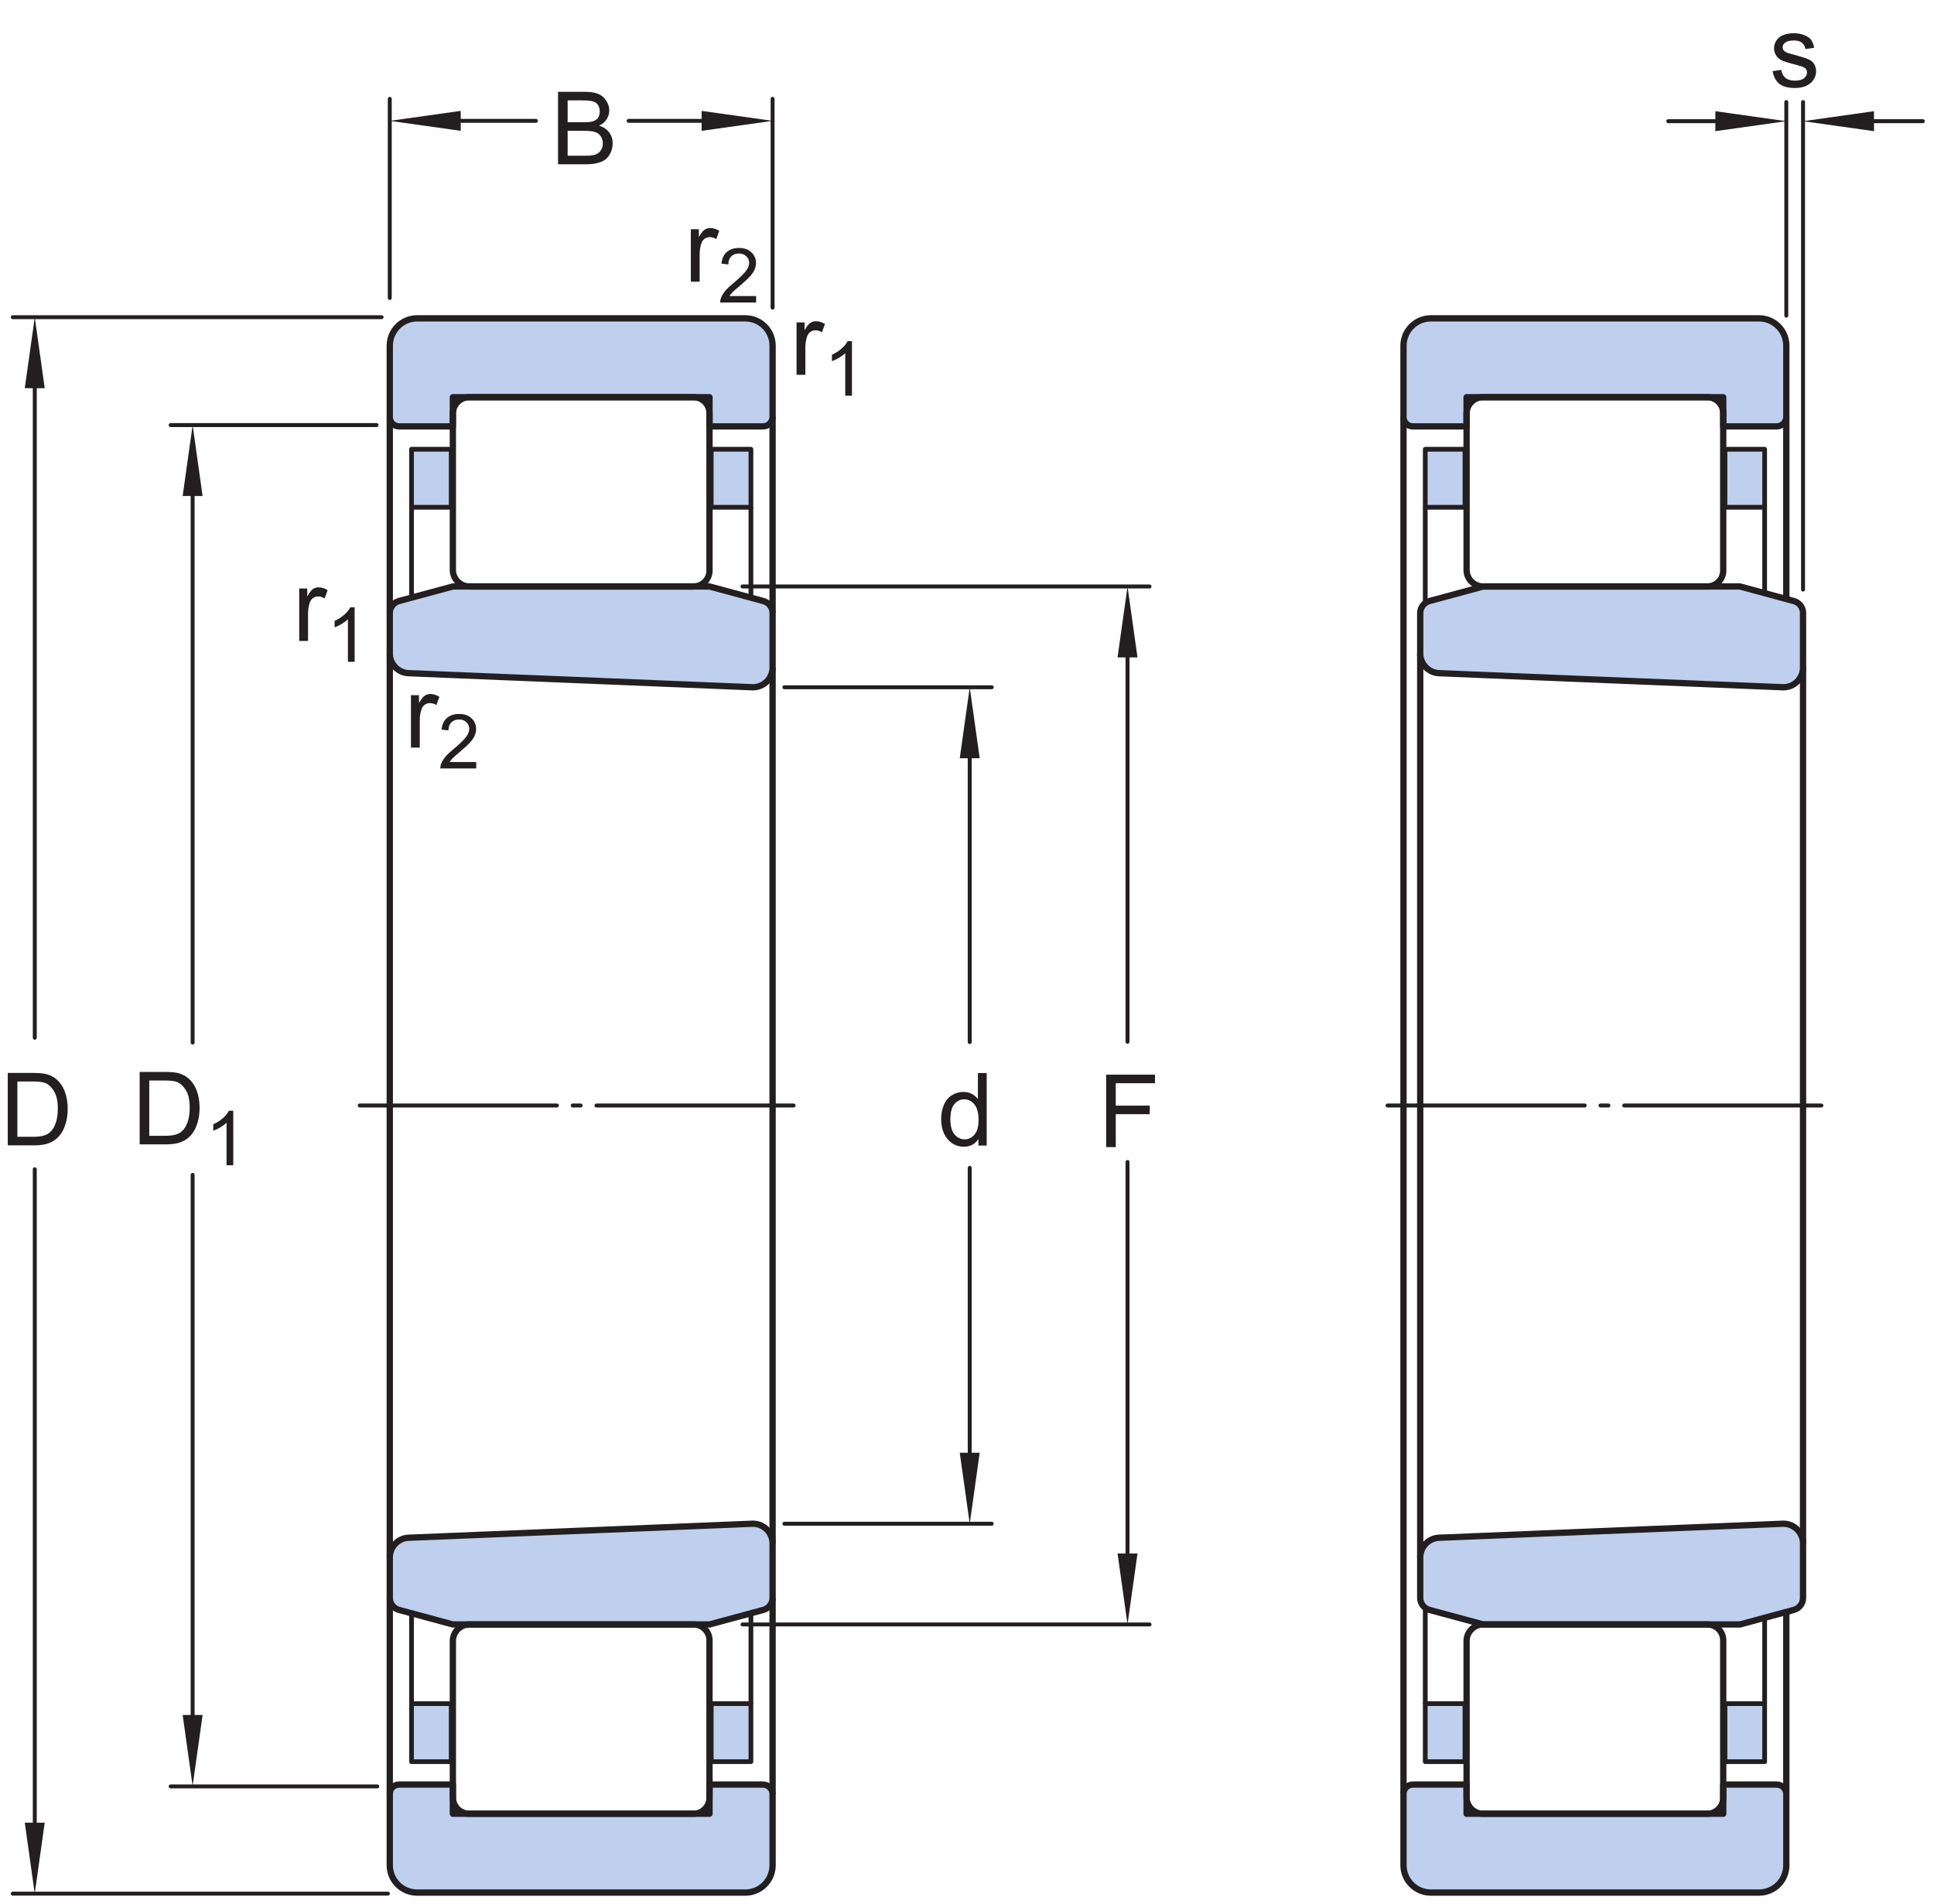 <?xml version="1.0" encoding="UTF-8"?>
<svg xmlns="http://www.w3.org/2000/svg" xmlns:xlink="http://www.w3.org/1999/xlink" width="229.43pt" height="225.89pt" viewBox="0 0 229.43 225.89" version="1.1">
<defs>
<g>
<symbol overflow="visible" id="glyph0-0">
<path style="stroke:none;" d="M 1.5 0 L 1.5 -7.5 L 7.5 -7.5 L 7.5 0 Z M 1.688 -0.188 L 7.312 -0.188 L 7.312 -7.312 L 1.688 -7.312 Z M 1.688 -0.188 "/>
</symbol>
<symbol overflow="visible" id="glyph0-1">
<path style="stroke:none;" d="M 0.922 0 L 0.922 -8.594 L 3.891 -8.594 C 4.555 -8.594 5.066 -8.551 5.422 -8.469 C 5.91 -8.352 6.328 -8.148 6.672 -7.859 C 7.129 -7.473 7.469 -6.977 7.688 -6.375 C 7.914 -5.781 8.031 -5.102 8.031 -4.344 C 8.031 -3.688 7.953 -3.109 7.797 -2.609 C 7.648 -2.109 7.457 -1.691 7.219 -1.359 C 6.977 -1.023 6.711 -0.766 6.422 -0.578 C 6.141 -0.391 5.801 -0.242 5.406 -0.141 C 5.008 -0.047 4.551 0 4.031 0 Z M 2.062 -1.016 L 3.891 -1.016 C 4.461 -1.016 4.91 -1.066 5.234 -1.172 C 5.555 -1.273 5.812 -1.426 6 -1.625 C 6.27 -1.883 6.477 -2.242 6.625 -2.703 C 6.781 -3.16 6.859 -3.711 6.859 -4.359 C 6.859 -5.254 6.707 -5.941 6.406 -6.422 C 6.113 -6.91 5.758 -7.238 5.344 -7.406 C 5.031 -7.52 4.539 -7.578 3.875 -7.578 L 2.062 -7.578 Z M 2.062 -1.016 "/>
</symbol>
<symbol overflow="visible" id="glyph0-2">
<path style="stroke:none;" d="M 0.875 0 L 0.875 -8.594 L 4.109 -8.594 C 4.766 -8.594 5.289 -8.504 5.688 -8.328 C 6.082 -8.148 6.391 -7.879 6.609 -7.516 C 6.836 -7.16 6.953 -6.785 6.953 -6.391 C 6.953 -6.023 6.852 -5.68 6.656 -5.359 C 6.457 -5.035 6.156 -4.773 5.75 -4.578 C 6.27 -4.422 6.664 -4.156 6.938 -3.781 C 7.219 -3.414 7.359 -2.984 7.359 -2.484 C 7.359 -2.086 7.273 -1.711 7.109 -1.359 C 6.941 -1.016 6.734 -0.75 6.484 -0.562 C 6.234 -0.375 5.914 -0.234 5.531 -0.141 C 5.156 -0.047 4.695 0 4.156 0 Z M 2.016 -4.984 L 3.875 -4.984 C 4.375 -4.984 4.734 -5.016 4.953 -5.078 C 5.242 -5.16 5.461 -5.301 5.609 -5.5 C 5.754 -5.707 5.828 -5.961 5.828 -6.266 C 5.828 -6.547 5.758 -6.797 5.625 -7.016 C 5.488 -7.234 5.289 -7.379 5.031 -7.453 C 4.781 -7.535 4.348 -7.578 3.734 -7.578 L 2.016 -7.578 Z M 2.016 -1.016 L 4.156 -1.016 C 4.52 -1.016 4.773 -1.031 4.922 -1.062 C 5.191 -1.102 5.41 -1.176 5.578 -1.281 C 5.754 -1.395 5.898 -1.555 6.016 -1.766 C 6.129 -1.973 6.188 -2.211 6.188 -2.484 C 6.188 -2.805 6.102 -3.086 5.938 -3.328 C 5.781 -3.566 5.555 -3.734 5.266 -3.828 C 4.973 -3.922 4.551 -3.969 4 -3.969 L 2.016 -3.969 Z M 2.016 -1.016 "/>
</symbol>
<symbol overflow="visible" id="glyph0-3">
<path style="stroke:none;" d="M 4.828 0 L 4.828 -0.781 C 4.43 -0.164 3.852 0.141 3.094 0.141 C 2.594 0.141 2.133 0.004 1.719 -0.266 C 1.301 -0.547 0.977 -0.93 0.75 -1.422 C 0.52 -1.91 0.406 -2.473 0.406 -3.109 C 0.406 -3.723 0.508 -4.285 0.719 -4.797 C 0.926 -5.305 1.238 -5.691 1.656 -5.953 C 2.07 -6.223 2.535 -6.359 3.047 -6.359 C 3.422 -6.359 3.754 -6.281 4.047 -6.125 C 4.336 -5.969 4.578 -5.766 4.766 -5.516 L 4.766 -8.594 L 5.812 -8.594 L 5.812 0 Z M 1.5 -3.109 C 1.5 -2.305 1.664 -1.707 2 -1.312 C 2.332 -0.926 2.727 -0.734 3.188 -0.734 C 3.645 -0.734 4.035 -0.922 4.359 -1.297 C 4.68 -1.672 4.844 -2.242 4.844 -3.016 C 4.844 -3.867 4.676 -4.492 4.344 -4.891 C 4.02 -5.285 3.617 -5.484 3.141 -5.484 C 2.672 -5.484 2.281 -5.289 1.969 -4.906 C 1.656 -4.531 1.5 -3.93 1.5 -3.109 Z M 1.5 -3.109 "/>
</symbol>
<symbol overflow="visible" id="glyph0-4">
<path style="stroke:none;" d="M 0.984 0 L 0.984 -8.594 L 6.781 -8.594 L 6.781 -7.578 L 2.125 -7.578 L 2.125 -4.922 L 6.156 -4.922 L 6.156 -3.906 L 2.125 -3.906 L 2.125 0 Z M 0.984 0 "/>
</symbol>
<symbol overflow="visible" id="glyph0-5">
<path style="stroke:none;" d="M 0.781 0 L 0.781 -6.219 L 1.734 -6.219 L 1.734 -5.281 C 1.973 -5.719 2.191 -6.004 2.391 -6.141 C 2.598 -6.285 2.828 -6.359 3.078 -6.359 C 3.43 -6.359 3.789 -6.25 4.156 -6.031 L 3.797 -5.047 C 3.535 -5.203 3.281 -5.281 3.031 -5.281 C 2.789 -5.281 2.578 -5.207 2.391 -5.062 C 2.211 -4.926 2.086 -4.734 2.016 -4.484 C 1.891 -4.109 1.828 -3.703 1.828 -3.266 L 1.828 0 Z M 0.781 0 "/>
</symbol>
<symbol overflow="visible" id="glyph0-6">
<path style="stroke:none;" d="M 0.375 -1.859 L 1.406 -2.016 C 1.469 -1.598 1.629 -1.281 1.891 -1.062 C 2.16 -0.844 2.539 -0.734 3.031 -0.734 C 3.508 -0.734 3.863 -0.828 4.094 -1.016 C 4.332 -1.211 4.453 -1.445 4.453 -1.719 C 4.453 -1.957 4.348 -2.145 4.141 -2.281 C 3.992 -2.375 3.633 -2.492 3.062 -2.641 C 2.289 -2.836 1.754 -3.004 1.453 -3.141 C 1.16 -3.285 0.938 -3.484 0.781 -3.734 C 0.625 -3.984 0.547 -4.266 0.547 -4.578 C 0.547 -4.848 0.609 -5.102 0.734 -5.344 C 0.859 -5.582 1.031 -5.781 1.25 -5.938 C 1.414 -6.051 1.641 -6.148 1.922 -6.234 C 2.203 -6.316 2.508 -6.359 2.844 -6.359 C 3.32 -6.359 3.742 -6.285 4.109 -6.141 C 4.484 -6.004 4.758 -5.816 4.938 -5.578 C 5.113 -5.336 5.234 -5.02 5.297 -4.625 L 4.266 -4.484 C 4.223 -4.797 4.086 -5.039 3.859 -5.219 C 3.641 -5.406 3.32 -5.5 2.906 -5.5 C 2.426 -5.5 2.082 -5.414 1.875 -5.25 C 1.664 -5.094 1.562 -4.906 1.562 -4.688 C 1.562 -4.551 1.602 -4.43 1.688 -4.328 C 1.781 -4.211 1.914 -4.117 2.094 -4.047 C 2.195 -4.004 2.508 -3.914 3.031 -3.781 C 3.781 -3.57 4.301 -3.406 4.594 -3.281 C 4.883 -3.156 5.113 -2.973 5.281 -2.734 C 5.445 -2.492 5.531 -2.191 5.531 -1.828 C 5.531 -1.473 5.426 -1.141 5.219 -0.828 C 5.02 -0.523 4.727 -0.285 4.344 -0.109 C 3.957 0.055 3.52 0.141 3.031 0.141 C 2.219 0.141 1.598 -0.023 1.172 -0.359 C 0.754 -0.703 0.488 -1.203 0.375 -1.859 Z M 0.375 -1.859 "/>
</symbol>
<symbol overflow="visible" id="glyph1-0">
<path style="stroke:none;" d="M 1.125 0 L 1.125 -5.625 L 5.625 -5.625 L 5.625 0 Z M 1.266 -0.141 L 5.484 -0.141 L 5.484 -5.484 L 1.266 -5.484 Z M 1.266 -0.141 "/>
</symbol>
<symbol overflow="visible" id="glyph1-1">
<path style="stroke:none;" d="M 3.359 0 L 2.562 0 L 2.562 -5.047 C 2.375 -4.859 2.125 -4.672 1.812 -4.484 C 1.5 -4.305 1.223 -4.176 0.984 -4.094 L 0.984 -4.859 C 1.422 -5.055 1.805 -5.301 2.141 -5.594 C 2.473 -5.895 2.707 -6.188 2.844 -6.469 L 3.359 -6.469 Z M 3.359 0 "/>
</symbol>
<symbol overflow="visible" id="glyph1-2">
<path style="stroke:none;" d="M 4.531 -0.766 L 4.531 0 L 0.266 0 C 0.266 -0.188 0.297 -0.367 0.359 -0.547 C 0.473 -0.836 0.648 -1.125 0.891 -1.406 C 1.129 -1.688 1.473 -2.008 1.922 -2.375 C 2.617 -2.957 3.086 -3.414 3.328 -3.75 C 3.578 -4.082 3.703 -4.398 3.703 -4.703 C 3.703 -5.016 3.586 -5.273 3.359 -5.484 C 3.141 -5.703 2.852 -5.812 2.5 -5.812 C 2.113 -5.812 1.805 -5.695 1.578 -5.469 C 1.348 -5.238 1.234 -4.922 1.234 -4.516 L 0.422 -4.609 C 0.473 -5.211 0.68 -5.672 1.047 -5.984 C 1.41 -6.305 1.898 -6.469 2.516 -6.469 C 3.129 -6.469 3.613 -6.297 3.969 -5.953 C 4.332 -5.609 4.516 -5.188 4.516 -4.688 C 4.516 -4.426 4.461 -4.172 4.359 -3.922 C 4.254 -3.672 4.078 -3.406 3.828 -3.125 C 3.586 -2.852 3.188 -2.477 2.625 -2 C 2.145 -1.602 1.836 -1.332 1.703 -1.188 C 1.566 -1.039 1.457 -0.898 1.375 -0.766 Z M 4.531 -0.766 "/>
</symbol>
</g>
</defs>
<g id="surface1">
<path style="fill:none;stroke-width:4.68;stroke-linecap:round;stroke-linejoin:round;stroke:rgb(13.73%,12.16%,12.549%);stroke-opacity:1;stroke-miterlimit:1;" d="M 228.516 865.228 L 228.516 202.181 " transform="matrix(0.1,0,0,-0.1,0,225.89)"/>
<path style="fill:none;stroke-width:4.68;stroke-linecap:round;stroke-linejoin:round;stroke:rgb(13.73%,12.16%,12.549%);stroke-opacity:1;stroke-miterlimit:1;" d="M 228.516 1700.541 L 228.516 1022.259 " transform="matrix(0.1,0,0,-0.1,0,225.89)"/>
<path style=" stroke:none;fill-rule:nonzero;fill:rgb(13.73%,12.16%,12.549%);fill-opacity:1;" d="M 21.668 58.84 L 22.852 50.422 L 24.035 58.84 "/>
<path style=" stroke:none;fill-rule:nonzero;fill:rgb(13.73%,12.16%,12.549%);fill-opacity:1;" d="M 24.035 203.43 L 22.852 211.848 L 21.668 203.43 "/>
<g style="fill:rgb(13.73%,12.16%,12.549%);fill-opacity:1;">
  <use xlink:href="#glyph0-1" x="15.646" y="135.745"/>
</g>
<g style="fill:rgb(13.73%,12.16%,12.549%);fill-opacity:1;">
  <use xlink:href="#glyph1-1" x="24.313" y="138.22"/>
</g>
<path style="fill:none;stroke-width:4.68;stroke-linecap:round;stroke-linejoin:round;stroke:rgb(13.73%,12.16%,12.549%);stroke-opacity:1;stroke-miterlimit:1;" d="M 446.68 1754.681 L 202.461 1754.681 " transform="matrix(0.1,0,0,-0.1,0,225.89)"/>
<path style="fill:none;stroke-width:4.68;stroke-linecap:round;stroke-linejoin:round;stroke:rgb(13.73%,12.16%,12.549%);stroke-opacity:1;stroke-miterlimit:1;" d="M 447.539 139.877 L 202.461 139.877 " transform="matrix(0.1,0,0,-0.1,0,225.89)"/>
<path style="fill:none;stroke-width:4.68;stroke-linecap:round;stroke-linejoin:round;stroke:rgb(13.73%,12.16%,12.549%);stroke-opacity:1;stroke-miterlimit:1;" d="M 41.25 871.947 L 41.25 74.994 " transform="matrix(0.1,0,0,-0.1,0,225.89)"/>
<path style="fill:none;stroke-width:4.68;stroke-linecap:round;stroke-linejoin:round;stroke:rgb(13.73%,12.16%,12.549%);stroke-opacity:1;stroke-miterlimit:1;" d="M 41.25 1828.509 L 41.25 1027.923 " transform="matrix(0.1,0,0,-0.1,0,225.89)"/>
<path style=" stroke:none;fill-rule:nonzero;fill:rgb(13.73%,12.16%,12.549%);fill-opacity:1;" d="M 2.938 46.043 L 4.125 37.625 L 5.305 46.043 "/>
<path style=" stroke:none;fill-rule:nonzero;fill:rgb(13.73%,12.16%,12.549%);fill-opacity:1;" d="M 5.305 216.203 L 4.121 224.621 L 2.941 216.203 "/>
<g style="fill:rgb(13.73%,12.16%,12.549%);fill-opacity:1;">
  <use xlink:href="#glyph0-1" x="0" y="135.862"/>
</g>
<path style="fill:none;stroke-width:4.68;stroke-linecap:round;stroke-linejoin:round;stroke:rgb(13.73%,12.16%,12.549%);stroke-opacity:1;stroke-miterlimit:1;" d="M 452.695 1882.65 L 15.156 1882.65 " transform="matrix(0.1,0,0,-0.1,0,225.89)"/>
<path style="fill:none;stroke-width:4.68;stroke-linecap:round;stroke-linejoin:round;stroke:rgb(13.73%,12.16%,12.549%);stroke-opacity:1;stroke-miterlimit:1;" d="M 460.156 12.689 L 15.156 12.689 " transform="matrix(0.1,0,0,-0.1,0,225.89)"/>
<path style="fill:none;stroke-width:4.68;stroke-linecap:round;stroke-linejoin:round;stroke:rgb(13.73%,12.16%,12.549%);stroke-opacity:1;stroke-miterlimit:1;" d="M 745.742 2115.541 L 863.203 2115.541 " transform="matrix(0.1,0,0,-0.1,0,225.89)"/>
<path style="fill:none;stroke-width:4.68;stroke-linecap:round;stroke-linejoin:round;stroke:rgb(13.73%,12.16%,12.549%);stroke-opacity:1;stroke-miterlimit:1;" d="M 510.977 2115.541 L 635.742 2115.541 " transform="matrix(0.1,0,0,-0.1,0,225.89)"/>
<path style=" stroke:none;fill-rule:nonzero;fill:rgb(13.73%,12.16%,12.549%);fill-opacity:1;" d="M 54.656 15.52 L 46.238 14.336 L 54.656 13.152 "/>
<path style=" stroke:none;fill-rule:nonzero;fill:rgb(13.73%,12.16%,12.549%);fill-opacity:1;" d="M 83.234 13.152 L 91.652 14.336 L 83.234 15.52 "/>
<g style="fill:rgb(13.73%,12.16%,12.549%);fill-opacity:1;">
  <use xlink:href="#glyph0-2" x="65.324" y="19.487"/>
</g>
<path style="fill:none;stroke-width:4.68;stroke-linecap:round;stroke-linejoin:round;stroke:rgb(13.73%,12.16%,12.549%);stroke-opacity:1;stroke-miterlimit:1;" d="M 462.383 1905.423 L 462.383 2141.634 " transform="matrix(0.1,0,0,-0.1,0,225.89)"/>
<path style="fill:none;stroke-width:4.68;stroke-linecap:round;stroke-linejoin:round;stroke:rgb(13.73%,12.16%,12.549%);stroke-opacity:1;stroke-miterlimit:1;" d="M 916.523 1893.978 L 916.523 2141.634 " transform="matrix(0.1,0,0,-0.1,0,225.89)"/>
<path style="fill:none;stroke-width:4.68;stroke-linecap:round;stroke-linejoin:round;stroke:rgb(13.73%,12.16%,12.549%);stroke-opacity:1;stroke-miterlimit:1;" d="M 1150.391 873.548 L 1150.391 513.783 " transform="matrix(0.1,0,0,-0.1,0,225.89)"/>
<path style="fill:none;stroke-width:4.68;stroke-linecap:round;stroke-linejoin:round;stroke:rgb(13.73%,12.16%,12.549%);stroke-opacity:1;stroke-miterlimit:1;" d="M 1150.391 1389.525 L 1150.391 1022.767 " transform="matrix(0.1,0,0,-0.1,0,225.89)"/>
<path style=" stroke:none;fill-rule:nonzero;fill:rgb(13.73%,12.16%,12.549%);fill-opacity:1;" d="M 113.855 89.941 L 115.039 81.523 L 116.223 89.941 "/>
<path style=" stroke:none;fill-rule:nonzero;fill:rgb(13.73%,12.16%,12.549%);fill-opacity:1;" d="M 116.223 172.324 L 115.039 180.742 L 113.855 172.324 "/>
<g style="fill:rgb(13.73%,12.16%,12.549%);fill-opacity:1;">
  <use xlink:href="#glyph0-3" x="111.242" y="135.884"/>
</g>
<path style="fill:none;stroke-width:4.68;stroke-linecap:round;stroke-linejoin:round;stroke:rgb(13.73%,12.16%,12.549%);stroke-opacity:1;stroke-miterlimit:1;" d="M 930.508 1443.666 L 1176.484 1443.666 " transform="matrix(0.1,0,0,-0.1,0,225.89)"/>
<path style="fill:none;stroke-width:4.68;stroke-linecap:round;stroke-linejoin:round;stroke:rgb(13.73%,12.16%,12.549%);stroke-opacity:1;stroke-miterlimit:1;" d="M 930.508 451.478 L 1176.484 451.478 " transform="matrix(0.1,0,0,-0.1,0,225.89)"/>
<path style="fill:none;stroke-width:4.68;stroke-linecap:round;stroke-linejoin:round;stroke:rgb(13.73%,12.16%,12.549%);stroke-opacity:1;stroke-miterlimit:1;" d="M 1337.578 880.58 L 1337.578 394.291 " transform="matrix(0.1,0,0,-0.1,0,225.89)"/>
<path style="fill:none;stroke-width:4.68;stroke-linecap:round;stroke-linejoin:round;stroke:rgb(13.73%,12.16%,12.549%);stroke-opacity:1;stroke-miterlimit:1;" d="M 1337.578 1509.095 L 1337.578 1023.158 " transform="matrix(0.1,0,0,-0.1,0,225.89)"/>
<path style=" stroke:none;fill-rule:nonzero;fill:rgb(13.73%,12.16%,12.549%);fill-opacity:1;" d="M 132.574 77.984 L 133.758 69.566 L 134.941 77.984 "/>
<path style=" stroke:none;fill-rule:nonzero;fill:rgb(13.73%,12.16%,12.549%);fill-opacity:1;" d="M 134.941 184.273 L 133.758 192.691 L 132.574 184.273 "/>
<g style="fill:rgb(13.73%,12.16%,12.549%);fill-opacity:1;">
  <use xlink:href="#glyph0-4" x="130.238" y="136.07"/>
</g>
<path style="fill:none;stroke-width:4.68;stroke-linecap:round;stroke-linejoin:round;stroke:rgb(13.73%,12.16%,12.549%);stroke-opacity:1;stroke-miterlimit:1;" d="M 880.859 1563.236 L 1363.672 1563.236 " transform="matrix(0.1,0,0,-0.1,0,225.89)"/>
<path style="fill:none;stroke-width:4.68;stroke-linecap:round;stroke-linejoin:round;stroke:rgb(13.73%,12.16%,12.549%);stroke-opacity:1;stroke-miterlimit:1;" d="M 880.859 331.986 L 1363.672 331.986 " transform="matrix(0.1,0,0,-0.1,0,225.89)"/>
<g style="fill:rgb(13.73%,12.16%,12.549%);fill-opacity:1;">
  <use xlink:href="#glyph0-5" x="93.713" y="44.461"/>
</g>
<g style="fill:rgb(13.73%,12.16%,12.549%);fill-opacity:1;">
  <use xlink:href="#glyph1-1" x="97.709" y="46.936"/>
</g>
<g style="fill:rgb(13.73%,12.16%,12.549%);fill-opacity:1;">
  <use xlink:href="#glyph0-5" x="81.172" y="33.407"/>
</g>
<g style="fill:rgb(13.73%,12.16%,12.549%);fill-opacity:1;">
  <use xlink:href="#glyph1-2" x="85.168" y="35.882"/>
</g>
<g style="fill:rgb(13.73%,12.16%,12.549%);fill-opacity:1;">
  <use xlink:href="#glyph0-5" x="34.715" y="76.029"/>
</g>
<g style="fill:rgb(13.73%,12.16%,12.549%);fill-opacity:1;">
  <use xlink:href="#glyph1-1" x="38.711" y="78.504"/>
</g>
<g style="fill:rgb(13.73%,12.16%,12.549%);fill-opacity:1;">
  <use xlink:href="#glyph0-5" x="47.97" y="88.681"/>
</g>
<g style="fill:rgb(13.73%,12.16%,12.549%);fill-opacity:1;">
  <use xlink:href="#glyph1-2" x="51.966" y="91.156"/>
</g>
<path style="fill:none;stroke-width:4.68;stroke-linecap:round;stroke-linejoin:miter;stroke:rgb(13.73%,12.16%,12.549%);stroke-opacity:1;stroke-miterlimit:1;" d="M 2119.102 1884.486 L 2119.102 2137.845 " transform="matrix(0.1,0,0,-0.1,0,225.89)"/>
<path style="fill:none;stroke-width:4.68;stroke-linecap:round;stroke-linejoin:miter;stroke:rgb(13.73%,12.16%,12.549%);stroke-opacity:1;stroke-miterlimit:1;" d="M 2138.945 1559.564 L 2138.945 2137.845 " transform="matrix(0.1,0,0,-0.1,0,225.89)"/>
<path style="fill:none;stroke-width:4.68;stroke-linecap:round;stroke-linejoin:miter;stroke:rgb(13.73%,12.16%,12.549%);stroke-opacity:1;stroke-miterlimit:1;" d="M 2191.328 2115.15 L 2281.055 2115.15 " transform="matrix(0.1,0,0,-0.1,0,225.89)"/>
<path style=" stroke:none;fill-rule:nonzero;fill:rgb(13.73%,12.16%,12.549%);fill-opacity:1;" d="M 213.895 14.375 L 222.312 15.559 L 222.312 13.191 "/>
<path style=" stroke:none;fill-rule:nonzero;fill:rgb(13.73%,12.16%,12.549%);fill-opacity:1;" d="M 211.91 14.375 L 203.492 13.191 L 203.492 15.559 "/>
<g style="fill:rgb(13.73%,12.16%,12.549%);fill-opacity:1;">
  <use xlink:href="#glyph0-6" x="209.912" y="10.3"/>
</g>
<path style="fill:none;stroke-width:4.68;stroke-linecap:round;stroke-linejoin:miter;stroke:rgb(13.73%,12.16%,12.549%);stroke-opacity:1;stroke-miterlimit:1;" d="M 1979.062 2115.15 L 2064.297 2115.15 " transform="matrix(0.1,0,0,-0.1,0,225.89)"/>
<path style="fill:none;stroke-width:7.48;stroke-linecap:butt;stroke-linejoin:round;stroke:rgb(13.73%,12.16%,12.549%);stroke-opacity:1;stroke-miterlimit:10;" d="M 462.383 1764.134 L 462.383 1531.595 " transform="matrix(0.1,0,0,-0.1,0,225.89)"/>
<path style="fill:none;stroke-width:7.48;stroke-linecap:butt;stroke-linejoin:round;stroke:rgb(13.73%,12.16%,12.549%);stroke-opacity:1;stroke-miterlimit:10;" d="M 916.523 1764.525 L 916.523 1531.673 " transform="matrix(0.1,0,0,-0.1,0,225.89)"/>
<path style="fill:none;stroke-width:7.48;stroke-linecap:butt;stroke-linejoin:round;stroke:rgb(13.73%,12.16%,12.549%);stroke-opacity:1;stroke-miterlimit:10;" d="M 916.523 1467.064 L 916.523 945.853 " transform="matrix(0.1,0,0,-0.1,0,225.89)"/>
<path style="fill:none;stroke-width:7.48;stroke-linecap:butt;stroke-linejoin:round;stroke:rgb(13.73%,12.16%,12.549%);stroke-opacity:1;stroke-miterlimit:10;" d="M 462.383 1483.705 L 462.383 945.853 " transform="matrix(0.1,0,0,-0.1,0,225.89)"/>
<path style=" stroke:none;fill-rule:nonzero;fill:rgb(74.864%,81.065%,93.063%);fill-opacity:1;" d="M 53.723 47.117 L 84.168 47.117 L 84.168 50.578 L 90.512 50.578 C 90.812 50.578 91.102 50.457 91.316 50.242 C 91.531 50.027 91.652 49.738 91.652 49.438 L 91.652 40.996 C 91.652 40.137 91.312 39.316 90.703 38.711 C 90.098 38.102 89.277 37.762 88.418 37.762 L 49.484 37.762 C 48.621 37.762 47.797 38.102 47.188 38.715 C 46.578 39.324 46.238 40.145 46.238 41.012 L 46.238 49.477 C 46.238 50.086 46.73 50.578 47.34 50.578 L 53.723 50.578 "/>
<path style="fill:none;stroke-width:7.48;stroke-linecap:butt;stroke-linejoin:round;stroke:rgb(13.73%,12.16%,12.549%);stroke-opacity:1;stroke-miterlimit:10;" d="M 537.227 1787.728 L 841.68 1787.728 L 841.68 1753.119 L 905.117 1753.119 C 908.125 1753.119 911.016 1754.33 913.164 1756.478 C 915.312 1758.627 916.523 1761.517 916.523 1764.525 L 916.523 1848.939 C 916.523 1857.533 913.125 1865.736 907.031 1871.791 C 900.977 1877.884 892.773 1881.283 884.18 1881.283 L 494.844 1881.283 C 486.211 1881.283 477.969 1877.884 471.875 1871.752 C 465.781 1865.658 462.383 1857.455 462.383 1848.783 L 462.383 1764.134 C 462.383 1758.041 467.305 1753.119 473.398 1753.119 L 537.227 1753.119 Z M 537.227 1787.728 " transform="matrix(0.1,0,0,-0.1,0,225.89)"/>
<path style=" stroke:none;fill-rule:nonzero;fill:rgb(74.864%,81.065%,93.063%);fill-opacity:1;" d="M 53.723 69.566 L 84.168 69.566 L 90.559 71.297 C 91.203 71.469 91.652 72.051 91.652 72.723 L 91.652 79.184 C 91.652 79.805 91.406 80.398 90.969 80.84 C 90.527 81.277 89.934 81.523 89.312 81.523 L 48.574 79.855 C 47.285 79.855 46.238 78.809 46.238 77.52 L 46.238 72.73 C 46.238 72.055 46.688 71.469 47.34 71.293 "/>
<path style="fill:none;stroke-width:7.48;stroke-linecap:butt;stroke-linejoin:round;stroke:rgb(13.73%,12.16%,12.549%);stroke-opacity:1;stroke-miterlimit:10;" d="M 537.227 1563.236 L 841.68 1563.236 L 905.586 1545.931 C 912.031 1544.213 916.523 1538.392 916.523 1531.673 L 916.523 1467.064 C 916.523 1460.853 914.062 1454.916 909.688 1450.502 C 905.273 1446.127 899.336 1443.666 893.125 1443.666 L 485.742 1460.345 C 472.852 1460.345 462.383 1470.814 462.383 1483.705 L 462.383 1531.595 C 462.383 1538.353 466.875 1544.213 473.398 1545.97 Z M 537.227 1563.236 " transform="matrix(0.1,0,0,-0.1,0,225.89)"/>
<path style="fill-rule:nonzero;fill:rgb(74.864%,81.065%,93.063%);fill-opacity:1;stroke-width:5.61;stroke-linecap:butt;stroke-linejoin:round;stroke:rgb(13.73%,12.16%,12.549%);stroke-opacity:1;stroke-miterlimit:10;" d="M 843.711 1657.181 L 890.82 1657.181 L 890.82 1726.009 L 843.711 1726.009 Z M 843.711 1657.181 " transform="matrix(0.1,0,0,-0.1,0,225.89)"/>
<path style="fill:none;stroke-width:5.61;stroke-linecap:butt;stroke-linejoin:round;stroke:rgb(13.73%,12.16%,12.549%);stroke-opacity:1;stroke-miterlimit:10;" d="M 890.82 1657.181 L 890.82 1549.955 " transform="matrix(0.1,0,0,-0.1,0,225.89)"/>
<path style="fill-rule:nonzero;fill:rgb(74.864%,81.065%,93.063%);fill-opacity:1;stroke-width:5.61;stroke-linecap:butt;stroke-linejoin:round;stroke:rgb(13.73%,12.16%,12.549%);stroke-opacity:1;stroke-miterlimit:10;" d="M 488.203 1657.181 L 535.273 1657.181 L 535.273 1726.009 L 488.203 1726.009 Z M 488.203 1657.181 " transform="matrix(0.1,0,0,-0.1,0,225.89)"/>
<path style="fill:none;stroke-width:5.61;stroke-linecap:butt;stroke-linejoin:round;stroke:rgb(13.73%,12.16%,12.549%);stroke-opacity:1;stroke-miterlimit:10;" d="M 488.203 1657.181 L 488.203 1549.994 " transform="matrix(0.1,0,0,-0.1,0,225.89)"/>
<path style="fill:none;stroke-width:7.48;stroke-linecap:butt;stroke-linejoin:round;stroke:rgb(13.73%,12.16%,12.549%);stroke-opacity:1;stroke-miterlimit:10;" d="M 822.812 1563.236 C 827.852 1563.236 832.617 1565.228 836.172 1568.744 C 839.688 1572.298 841.68 1577.064 841.68 1582.064 L 841.68 1768.822 C 841.68 1773.861 839.688 1778.627 836.133 1782.181 C 832.578 1785.736 827.773 1787.728 822.773 1787.728 L 556.68 1787.728 C 551.523 1787.728 546.562 1785.697 542.891 1782.025 C 539.258 1778.392 537.227 1773.431 537.227 1768.275 L 537.227 1582.923 C 537.227 1577.689 539.297 1572.689 542.969 1569.017 C 546.68 1565.306 551.68 1563.236 556.875 1563.236 Z M 822.812 1563.236 " transform="matrix(0.1,0,0,-0.1,0,225.89)"/>
<path style="fill:none;stroke-width:7.48;stroke-linecap:butt;stroke-linejoin:round;stroke:rgb(13.73%,12.16%,12.549%);stroke-opacity:1;stroke-miterlimit:10;" d="M 462.383 131.048 L 462.383 363.627 " transform="matrix(0.1,0,0,-0.1,0,225.89)"/>
<path style="fill:none;stroke-width:7.48;stroke-linecap:butt;stroke-linejoin:round;stroke:rgb(13.73%,12.16%,12.549%);stroke-opacity:1;stroke-miterlimit:10;" d="M 916.523 130.658 L 916.523 363.509 " transform="matrix(0.1,0,0,-0.1,0,225.89)"/>
<path style="fill:none;stroke-width:7.48;stroke-linecap:butt;stroke-linejoin:round;stroke:rgb(13.73%,12.16%,12.549%);stroke-opacity:1;stroke-miterlimit:10;" d="M 916.523 428.08 L 916.523 949.369 " transform="matrix(0.1,0,0,-0.1,0,225.89)"/>
<path style="fill:none;stroke-width:7.48;stroke-linecap:butt;stroke-linejoin:round;stroke:rgb(13.73%,12.16%,12.549%);stroke-opacity:1;stroke-miterlimit:10;" d="M 462.383 411.478 L 462.383 949.369 " transform="matrix(0.1,0,0,-0.1,0,225.89)"/>
<path style=" stroke:none;fill-rule:nonzero;fill:rgb(74.864%,81.065%,93.063%);fill-opacity:1;" d="M 53.723 215.145 L 84.168 215.145 L 84.168 211.684 L 90.512 211.684 C 90.812 211.684 91.102 211.801 91.316 212.016 C 91.531 212.23 91.652 212.52 91.652 212.824 L 91.652 221.266 C 91.652 222.121 91.312 222.941 90.703 223.551 C 90.098 224.156 89.277 224.496 88.418 224.496 L 49.484 224.496 C 48.621 224.496 47.797 224.156 47.188 223.547 C 46.578 222.938 46.238 222.113 46.238 221.25 L 46.238 212.785 C 46.238 212.176 46.73 211.684 47.34 211.684 L 53.723 211.684 "/>
<path style="fill:none;stroke-width:7.48;stroke-linecap:butt;stroke-linejoin:round;stroke:rgb(13.73%,12.16%,12.549%);stroke-opacity:1;stroke-miterlimit:10;" d="M 537.227 107.455 L 841.68 107.455 L 841.68 142.064 L 905.117 142.064 C 908.125 142.064 911.016 140.892 913.164 138.744 C 915.312 136.595 916.523 133.705 916.523 130.658 L 916.523 46.244 C 916.523 37.689 913.125 29.486 907.031 23.392 C 900.977 17.337 892.773 13.939 884.18 13.939 L 494.844 13.939 C 486.211 13.939 477.969 17.337 471.875 23.431 C 465.781 29.525 462.383 37.767 462.383 46.4 L 462.383 131.048 C 462.383 137.142 467.305 142.064 473.398 142.064 L 537.227 142.064 Z M 537.227 107.455 " transform="matrix(0.1,0,0,-0.1,0,225.89)"/>
<path style=" stroke:none;fill-rule:nonzero;fill:rgb(74.864%,81.065%,93.063%);fill-opacity:1;" d="M 53.723 192.691 L 84.168 192.691 L 90.559 190.965 C 91.203 190.789 91.652 190.207 91.652 189.539 L 91.652 183.082 C 91.652 182.461 91.406 181.867 90.969 181.43 C 90.527 180.988 89.934 180.742 89.312 180.742 L 48.574 182.402 C 47.285 182.402 46.238 183.449 46.238 184.742 L 46.238 189.527 C 46.238 190.203 46.688 190.793 47.34 190.969 "/>
<path style="fill:none;stroke-width:7.48;stroke-linecap:butt;stroke-linejoin:round;stroke:rgb(13.73%,12.16%,12.549%);stroke-opacity:1;stroke-miterlimit:10;" d="M 537.227 331.986 L 841.68 331.986 L 905.586 349.252 C 912.031 351.009 916.523 356.83 916.523 363.509 L 916.523 428.08 C 916.523 434.291 914.062 440.228 909.688 444.603 C 905.273 449.017 899.336 451.478 893.125 451.478 L 485.742 434.877 C 472.852 434.877 462.383 424.408 462.383 411.478 L 462.383 363.627 C 462.383 356.869 466.875 350.97 473.398 349.212 Z M 537.227 331.986 " transform="matrix(0.1,0,0,-0.1,0,225.89)"/>
<path style="fill-rule:nonzero;fill:rgb(74.864%,81.065%,93.063%);fill-opacity:1;stroke-width:5.61;stroke-linecap:butt;stroke-linejoin:round;stroke:rgb(13.73%,12.16%,12.549%);stroke-opacity:1;stroke-miterlimit:10;" d="M 843.711 169.213 L 890.82 169.213 L 890.82 238.041 L 843.711 238.041 Z M 843.711 169.213 " transform="matrix(0.1,0,0,-0.1,0,225.89)"/>
<path style="fill:none;stroke-width:5.61;stroke-linecap:butt;stroke-linejoin:round;stroke:rgb(13.73%,12.16%,12.549%);stroke-opacity:1;stroke-miterlimit:10;" d="M 890.82 238.041 L 890.82 345.228 " transform="matrix(0.1,0,0,-0.1,0,225.89)"/>
<path style="fill-rule:nonzero;fill:rgb(74.864%,81.065%,93.063%);fill-opacity:1;stroke-width:5.61;stroke-linecap:butt;stroke-linejoin:round;stroke:rgb(13.73%,12.16%,12.549%);stroke-opacity:1;stroke-miterlimit:10;" d="M 488.203 169.213 L 535.273 169.213 L 535.273 238.041 L 488.203 238.041 Z M 488.203 169.213 " transform="matrix(0.1,0,0,-0.1,0,225.89)"/>
<path style="fill:none;stroke-width:5.61;stroke-linecap:butt;stroke-linejoin:round;stroke:rgb(13.73%,12.16%,12.549%);stroke-opacity:1;stroke-miterlimit:10;" d="M 488.203 238.041 L 488.203 345.228 " transform="matrix(0.1,0,0,-0.1,0,225.89)"/>
<path style="fill:none;stroke-width:7.48;stroke-linecap:butt;stroke-linejoin:round;stroke:rgb(13.73%,12.16%,12.549%);stroke-opacity:1;stroke-miterlimit:10;" d="M 822.812 331.986 C 827.852 331.986 832.617 329.994 836.172 326.478 C 839.688 322.923 841.68 318.158 841.68 313.119 L 841.68 126.4 C 841.68 121.361 839.688 116.556 836.133 113.041 C 832.578 109.447 827.773 107.455 822.773 107.455 L 556.68 107.455 C 551.523 107.455 546.562 109.525 542.891 113.158 C 539.258 116.83 537.227 121.791 537.227 126.947 L 537.227 312.298 C 537.227 317.533 539.297 322.494 542.969 326.205 C 546.68 329.916 551.68 331.986 556.875 331.986 Z M 822.812 331.986 " transform="matrix(0.1,0,0,-0.1,0,225.89)"/>
<path style="fill:none;stroke-width:7.48;stroke-linecap:butt;stroke-linejoin:round;stroke:rgb(13.73%,12.16%,12.549%);stroke-opacity:1;stroke-miterlimit:10;" d="M 1664.961 1764.134 L 1664.961 945.892 " transform="matrix(0.1,0,0,-0.1,0,225.89)"/>
<path style="fill:none;stroke-width:7.48;stroke-linecap:butt;stroke-linejoin:round;stroke:rgb(13.73%,12.16%,12.549%);stroke-opacity:1;stroke-miterlimit:10;" d="M 2119.102 1764.525 L 2119.102 1531.673 " transform="matrix(0.1,0,0,-0.1,0,225.89)"/>
<path style="fill:none;stroke-width:7.48;stroke-linecap:butt;stroke-linejoin:round;stroke:rgb(13.73%,12.16%,12.549%);stroke-opacity:1;stroke-miterlimit:10;" d="M 2138.945 1467.064 L 2138.945 945.853 " transform="matrix(0.1,0,0,-0.1,0,225.89)"/>
<path style="fill:none;stroke-width:7.48;stroke-linecap:butt;stroke-linejoin:round;stroke:rgb(13.73%,12.16%,12.549%);stroke-opacity:1;stroke-miterlimit:10;" d="M 1684.805 1483.705 L 1684.805 945.853 " transform="matrix(0.1,0,0,-0.1,0,225.89)"/>
<path style=" stroke:none;fill-rule:nonzero;fill:rgb(74.864%,81.065%,93.063%);fill-opacity:1;" d="M 173.98 47.117 L 204.426 47.117 L 204.426 50.578 L 210.77 50.578 C 211.074 50.578 211.359 50.457 211.578 50.242 C 211.789 50.027 211.91 49.738 211.91 49.438 L 211.91 40.996 C 211.91 40.137 211.57 39.316 210.965 38.711 C 210.355 38.102 209.535 37.762 208.676 37.762 L 169.742 37.762 C 168.879 37.762 168.059 38.102 167.449 38.715 C 166.84 39.324 166.496 40.145 166.496 41.012 L 166.496 49.477 C 166.496 50.086 166.992 50.578 167.602 50.578 L 173.98 50.578 "/>
<path style="fill:none;stroke-width:7.48;stroke-linecap:butt;stroke-linejoin:round;stroke:rgb(13.73%,12.16%,12.549%);stroke-opacity:1;stroke-miterlimit:10;" d="M 1739.805 1787.728 L 2044.258 1787.728 L 2044.258 1753.119 L 2107.695 1753.119 C 2110.742 1753.119 2113.594 1754.33 2115.781 1756.478 C 2117.891 1758.627 2119.102 1761.517 2119.102 1764.525 L 2119.102 1848.939 C 2119.102 1857.533 2115.703 1865.736 2109.648 1871.791 C 2103.555 1877.884 2095.352 1881.283 2086.758 1881.283 L 1697.422 1881.283 C 1688.789 1881.283 1680.586 1877.884 1674.492 1871.752 C 1668.398 1865.658 1664.961 1857.455 1664.961 1848.783 L 1664.961 1764.134 C 1664.961 1758.041 1669.922 1753.119 1676.016 1753.119 L 1739.805 1753.119 Z M 1739.805 1787.728 " transform="matrix(0.1,0,0,-0.1,0,225.89)"/>
<path style=" stroke:none;fill-rule:nonzero;fill:rgb(74.864%,81.065%,93.063%);fill-opacity:1;" d="M 175.965 69.566 L 206.41 69.566 L 212.801 71.297 C 213.445 71.469 213.895 72.051 213.895 72.723 L 213.895 79.184 C 213.895 79.805 213.648 80.398 213.207 80.84 C 212.77 81.277 212.176 81.523 211.555 81.523 L 170.816 79.855 C 169.527 79.855 168.48 78.809 168.48 77.52 L 168.48 72.73 C 168.48 72.055 168.93 71.469 169.582 71.293 "/>
<path style="fill:none;stroke-width:7.48;stroke-linecap:butt;stroke-linejoin:round;stroke:rgb(13.73%,12.16%,12.549%);stroke-opacity:1;stroke-miterlimit:10;" d="M 1759.648 1563.236 L 2064.102 1563.236 L 2128.008 1545.931 C 2134.453 1544.213 2138.945 1538.392 2138.945 1531.673 L 2138.945 1467.064 C 2138.945 1460.853 2136.484 1454.916 2132.07 1450.502 C 2127.695 1446.127 2121.758 1443.666 2115.547 1443.666 L 1708.164 1460.345 C 1695.273 1460.345 1684.805 1470.814 1684.805 1483.705 L 1684.805 1531.595 C 1684.805 1538.353 1689.297 1544.213 1695.82 1545.97 Z M 1759.648 1563.236 " transform="matrix(0.1,0,0,-0.1,0,225.89)"/>
<path style="fill-rule:nonzero;fill:rgb(74.864%,81.065%,93.063%);fill-opacity:1;stroke-width:5.61;stroke-linecap:butt;stroke-linejoin:round;stroke:rgb(13.73%,12.16%,12.549%);stroke-opacity:1;stroke-miterlimit:10;" d="M 2046.328 1657.181 L 2093.398 1657.181 L 2093.398 1726.009 L 2046.328 1726.009 Z M 2046.328 1657.181 " transform="matrix(0.1,0,0,-0.1,0,225.89)"/>
<path style="fill:none;stroke-width:5.61;stroke-linecap:butt;stroke-linejoin:round;stroke:rgb(13.73%,12.16%,12.549%);stroke-opacity:1;stroke-miterlimit:10;" d="M 2093.398 1657.181 L 2093.398 1555.306 " transform="matrix(0.1,0,0,-0.1,0,225.89)"/>
<path style="fill-rule:nonzero;fill:rgb(74.864%,81.065%,93.063%);fill-opacity:1;stroke-width:5.61;stroke-linecap:butt;stroke-linejoin:round;stroke:rgb(13.73%,12.16%,12.549%);stroke-opacity:1;stroke-miterlimit:10;" d="M 1690.781 1657.181 L 1737.891 1657.181 L 1737.891 1726.009 L 1690.781 1726.009 Z M 1690.781 1657.181 " transform="matrix(0.1,0,0,-0.1,0,225.89)"/>
<path style="fill:none;stroke-width:5.61;stroke-linecap:butt;stroke-linejoin:round;stroke:rgb(13.73%,12.16%,12.549%);stroke-opacity:1;stroke-miterlimit:10;" d="M 1690.781 1657.181 L 1690.781 1543.509 " transform="matrix(0.1,0,0,-0.1,0,225.89)"/>
<path style="fill:none;stroke-width:7.48;stroke-linecap:butt;stroke-linejoin:round;stroke:rgb(13.73%,12.16%,12.549%);stroke-opacity:1;stroke-miterlimit:10;" d="M 2025.43 1563.236 C 2030.43 1563.236 2035.195 1565.228 2038.75 1568.744 C 2042.305 1572.298 2044.258 1577.064 2044.258 1582.064 L 2044.258 1768.822 C 2044.258 1773.861 2042.305 1778.627 2038.711 1782.181 C 2035.156 1785.736 2030.352 1787.728 2025.352 1787.728 L 1759.258 1787.728 C 1754.102 1787.728 1749.141 1785.697 1745.508 1782.025 C 1741.836 1778.392 1739.805 1773.431 1739.805 1768.275 L 1739.805 1582.923 C 1739.805 1577.689 1741.875 1572.689 1745.586 1569.017 C 1749.258 1565.306 1754.258 1563.236 1759.492 1563.236 Z M 2025.43 1563.236 " transform="matrix(0.1,0,0,-0.1,0,225.89)"/>
<path style="fill:none;stroke-width:7.48;stroke-linecap:butt;stroke-linejoin:round;stroke:rgb(13.73%,12.16%,12.549%);stroke-opacity:1;stroke-miterlimit:10;" d="M 1664.961 131.048 L 1664.961 945.892 " transform="matrix(0.1,0,0,-0.1,0,225.89)"/>
<path style="fill:none;stroke-width:7.48;stroke-linecap:butt;stroke-linejoin:round;stroke:rgb(13.73%,12.16%,12.549%);stroke-opacity:1;stroke-miterlimit:10;" d="M 2119.102 130.658 L 2119.102 363.509 " transform="matrix(0.1,0,0,-0.1,0,225.89)"/>
<path style="fill:none;stroke-width:7.48;stroke-linecap:butt;stroke-linejoin:round;stroke:rgb(13.73%,12.16%,12.549%);stroke-opacity:1;stroke-miterlimit:10;" d="M 2138.945 428.08 L 2138.945 949.369 " transform="matrix(0.1,0,0,-0.1,0,225.89)"/>
<path style="fill:none;stroke-width:7.48;stroke-linecap:butt;stroke-linejoin:round;stroke:rgb(13.73%,12.16%,12.549%);stroke-opacity:1;stroke-miterlimit:10;" d="M 1684.805 411.478 L 1684.805 949.369 " transform="matrix(0.1,0,0,-0.1,0,225.89)"/>
<path style=" stroke:none;fill-rule:nonzero;fill:rgb(74.864%,81.065%,93.063%);fill-opacity:1;" d="M 173.98 215.145 L 204.426 215.145 L 204.426 211.684 L 210.77 211.684 C 211.074 211.684 211.359 211.801 211.578 212.016 C 211.789 212.23 211.91 212.52 211.91 212.824 L 211.91 221.266 C 211.91 222.121 211.57 222.941 210.965 223.551 C 210.355 224.156 209.535 224.496 208.676 224.496 L 169.742 224.496 C 168.879 224.496 168.059 224.156 167.449 223.547 C 166.84 222.938 166.496 222.113 166.496 221.25 L 166.496 212.785 C 166.496 212.176 166.992 211.684 167.602 211.684 L 173.98 211.684 "/>
<path style="fill:none;stroke-width:7.48;stroke-linecap:butt;stroke-linejoin:round;stroke:rgb(13.73%,12.16%,12.549%);stroke-opacity:1;stroke-miterlimit:10;" d="M 1739.805 107.455 L 2044.258 107.455 L 2044.258 142.064 L 2107.695 142.064 C 2110.742 142.064 2113.594 140.892 2115.781 138.744 C 2117.891 136.595 2119.102 133.705 2119.102 130.658 L 2119.102 46.244 C 2119.102 37.689 2115.703 29.486 2109.648 23.392 C 2103.555 17.337 2095.352 13.939 2086.758 13.939 L 1697.422 13.939 C 1688.789 13.939 1680.586 17.337 1674.492 23.431 C 1668.398 29.525 1664.961 37.767 1664.961 46.4 L 1664.961 131.048 C 1664.961 137.142 1669.922 142.064 1676.016 142.064 L 1739.805 142.064 Z M 1739.805 107.455 " transform="matrix(0.1,0,0,-0.1,0,225.89)"/>
<path style=" stroke:none;fill-rule:nonzero;fill:rgb(74.864%,81.065%,93.063%);fill-opacity:1;" d="M 175.965 192.691 L 206.41 192.691 L 212.801 190.965 C 213.445 190.789 213.895 190.207 213.895 189.539 L 213.895 183.082 C 213.895 182.461 213.648 181.867 213.207 181.43 C 212.77 180.988 212.176 180.742 211.555 180.742 L 170.816 182.402 C 169.527 182.402 168.48 183.449 168.48 184.742 L 168.48 189.527 C 168.48 190.203 168.93 190.793 169.582 190.969 "/>
<path style="fill:none;stroke-width:7.48;stroke-linecap:butt;stroke-linejoin:round;stroke:rgb(13.73%,12.16%,12.549%);stroke-opacity:1;stroke-miterlimit:10;" d="M 1759.648 331.986 L 2064.102 331.986 L 2128.008 349.252 C 2134.453 351.009 2138.945 356.83 2138.945 363.509 L 2138.945 428.08 C 2138.945 434.291 2136.484 440.228 2132.07 444.603 C 2127.695 449.017 2121.758 451.478 2115.547 451.478 L 1708.164 434.877 C 1695.273 434.877 1684.805 424.408 1684.805 411.478 L 1684.805 363.627 C 1684.805 356.869 1689.297 350.97 1695.82 349.212 Z M 1759.648 331.986 " transform="matrix(0.1,0,0,-0.1,0,225.89)"/>
<path style="fill-rule:nonzero;fill:rgb(74.864%,81.065%,93.063%);fill-opacity:1;stroke-width:5.61;stroke-linecap:butt;stroke-linejoin:round;stroke:rgb(13.73%,12.16%,12.549%);stroke-opacity:1;stroke-miterlimit:10;" d="M 2046.328 169.213 L 2093.398 169.213 L 2093.398 238.041 L 2046.328 238.041 Z M 2046.328 169.213 " transform="matrix(0.1,0,0,-0.1,0,225.89)"/>
<path style="fill:none;stroke-width:5.61;stroke-linecap:butt;stroke-linejoin:round;stroke:rgb(13.73%,12.16%,12.549%);stroke-opacity:1;stroke-miterlimit:10;" d="M 2093.398 238.041 L 2093.398 339.916 " transform="matrix(0.1,0,0,-0.1,0,225.89)"/>
<path style="fill-rule:nonzero;fill:rgb(74.864%,81.065%,93.063%);fill-opacity:1;stroke-width:5.61;stroke-linecap:butt;stroke-linejoin:round;stroke:rgb(13.73%,12.16%,12.549%);stroke-opacity:1;stroke-miterlimit:10;" d="M 1690.781 169.213 L 1737.891 169.213 L 1737.891 238.041 L 1690.781 238.041 Z M 1690.781 169.213 " transform="matrix(0.1,0,0,-0.1,0,225.89)"/>
<path style="fill:none;stroke-width:5.61;stroke-linecap:butt;stroke-linejoin:round;stroke:rgb(13.73%,12.16%,12.549%);stroke-opacity:1;stroke-miterlimit:10;" d="M 1690.781 238.041 L 1690.781 351.712 " transform="matrix(0.1,0,0,-0.1,0,225.89)"/>
<path style="fill:none;stroke-width:7.48;stroke-linecap:butt;stroke-linejoin:round;stroke:rgb(13.73%,12.16%,12.549%);stroke-opacity:1;stroke-miterlimit:10;" d="M 2025.43 331.986 C 2030.43 331.986 2035.195 329.994 2038.75 326.478 C 2042.305 322.923 2044.258 318.158 2044.258 313.119 L 2044.258 126.4 C 2044.258 121.361 2042.305 116.556 2038.711 113.041 C 2035.156 109.447 2030.352 107.455 2025.352 107.455 L 1759.258 107.455 C 1754.102 107.455 1749.141 109.525 1745.508 113.158 C 1741.836 116.83 1739.805 121.791 1739.805 126.947 L 1739.805 312.298 C 1739.805 317.533 1741.875 322.494 1745.586 326.205 C 1749.258 329.916 1754.258 331.986 1759.492 331.986 Z M 2025.43 331.986 " transform="matrix(0.1,0,0,-0.1,0,225.89)"/>
<path style="fill:none;stroke-width:4.68;stroke-linecap:round;stroke-linejoin:round;stroke:rgb(13.73%,12.16%,12.549%);stroke-opacity:1;stroke-miterlimit:4;" d="M 426.758 947.572 L 660.625 947.572 " transform="matrix(0.1,0,0,-0.1,0,225.89)"/>
<path style="fill:none;stroke-width:4.68;stroke-linecap:round;stroke-linejoin:round;stroke:rgb(13.73%,12.16%,12.549%);stroke-opacity:1;stroke-dasharray:9.38,18.77;stroke-miterlimit:4;" d="M 679.414 947.572 L 698.164 947.572 " transform="matrix(0.1,0,0,-0.1,0,225.89)"/>
<path style="fill:none;stroke-width:4.68;stroke-linecap:round;stroke-linejoin:round;stroke:rgb(13.73%,12.16%,12.549%);stroke-opacity:1;stroke-miterlimit:4;" d="M 707.578 947.572 L 941.406 947.572 " transform="matrix(0.1,0,0,-0.1,0,225.89)"/>
<path style="fill:none;stroke-width:4.68;stroke-linecap:round;stroke-linejoin:round;stroke:rgb(13.73%,12.16%,12.549%);stroke-opacity:1;stroke-miterlimit:4;" d="M 1646.055 947.572 L 1879.922 947.572 " transform="matrix(0.1,0,0,-0.1,0,225.89)"/>
<path style="fill:none;stroke-width:4.68;stroke-linecap:round;stroke-linejoin:round;stroke:rgb(13.73%,12.16%,12.549%);stroke-opacity:1;stroke-dasharray:9.38,18.77;stroke-miterlimit:4;" d="M 1898.672 947.572 L 1917.461 947.572 " transform="matrix(0.1,0,0,-0.1,0,225.89)"/>
<path style="fill:none;stroke-width:4.68;stroke-linecap:round;stroke-linejoin:round;stroke:rgb(13.73%,12.16%,12.549%);stroke-opacity:1;stroke-miterlimit:4;" d="M 1926.836 947.572 L 2160.703 947.572 " transform="matrix(0.1,0,0,-0.1,0,225.89)"/>
</g>
</svg>
